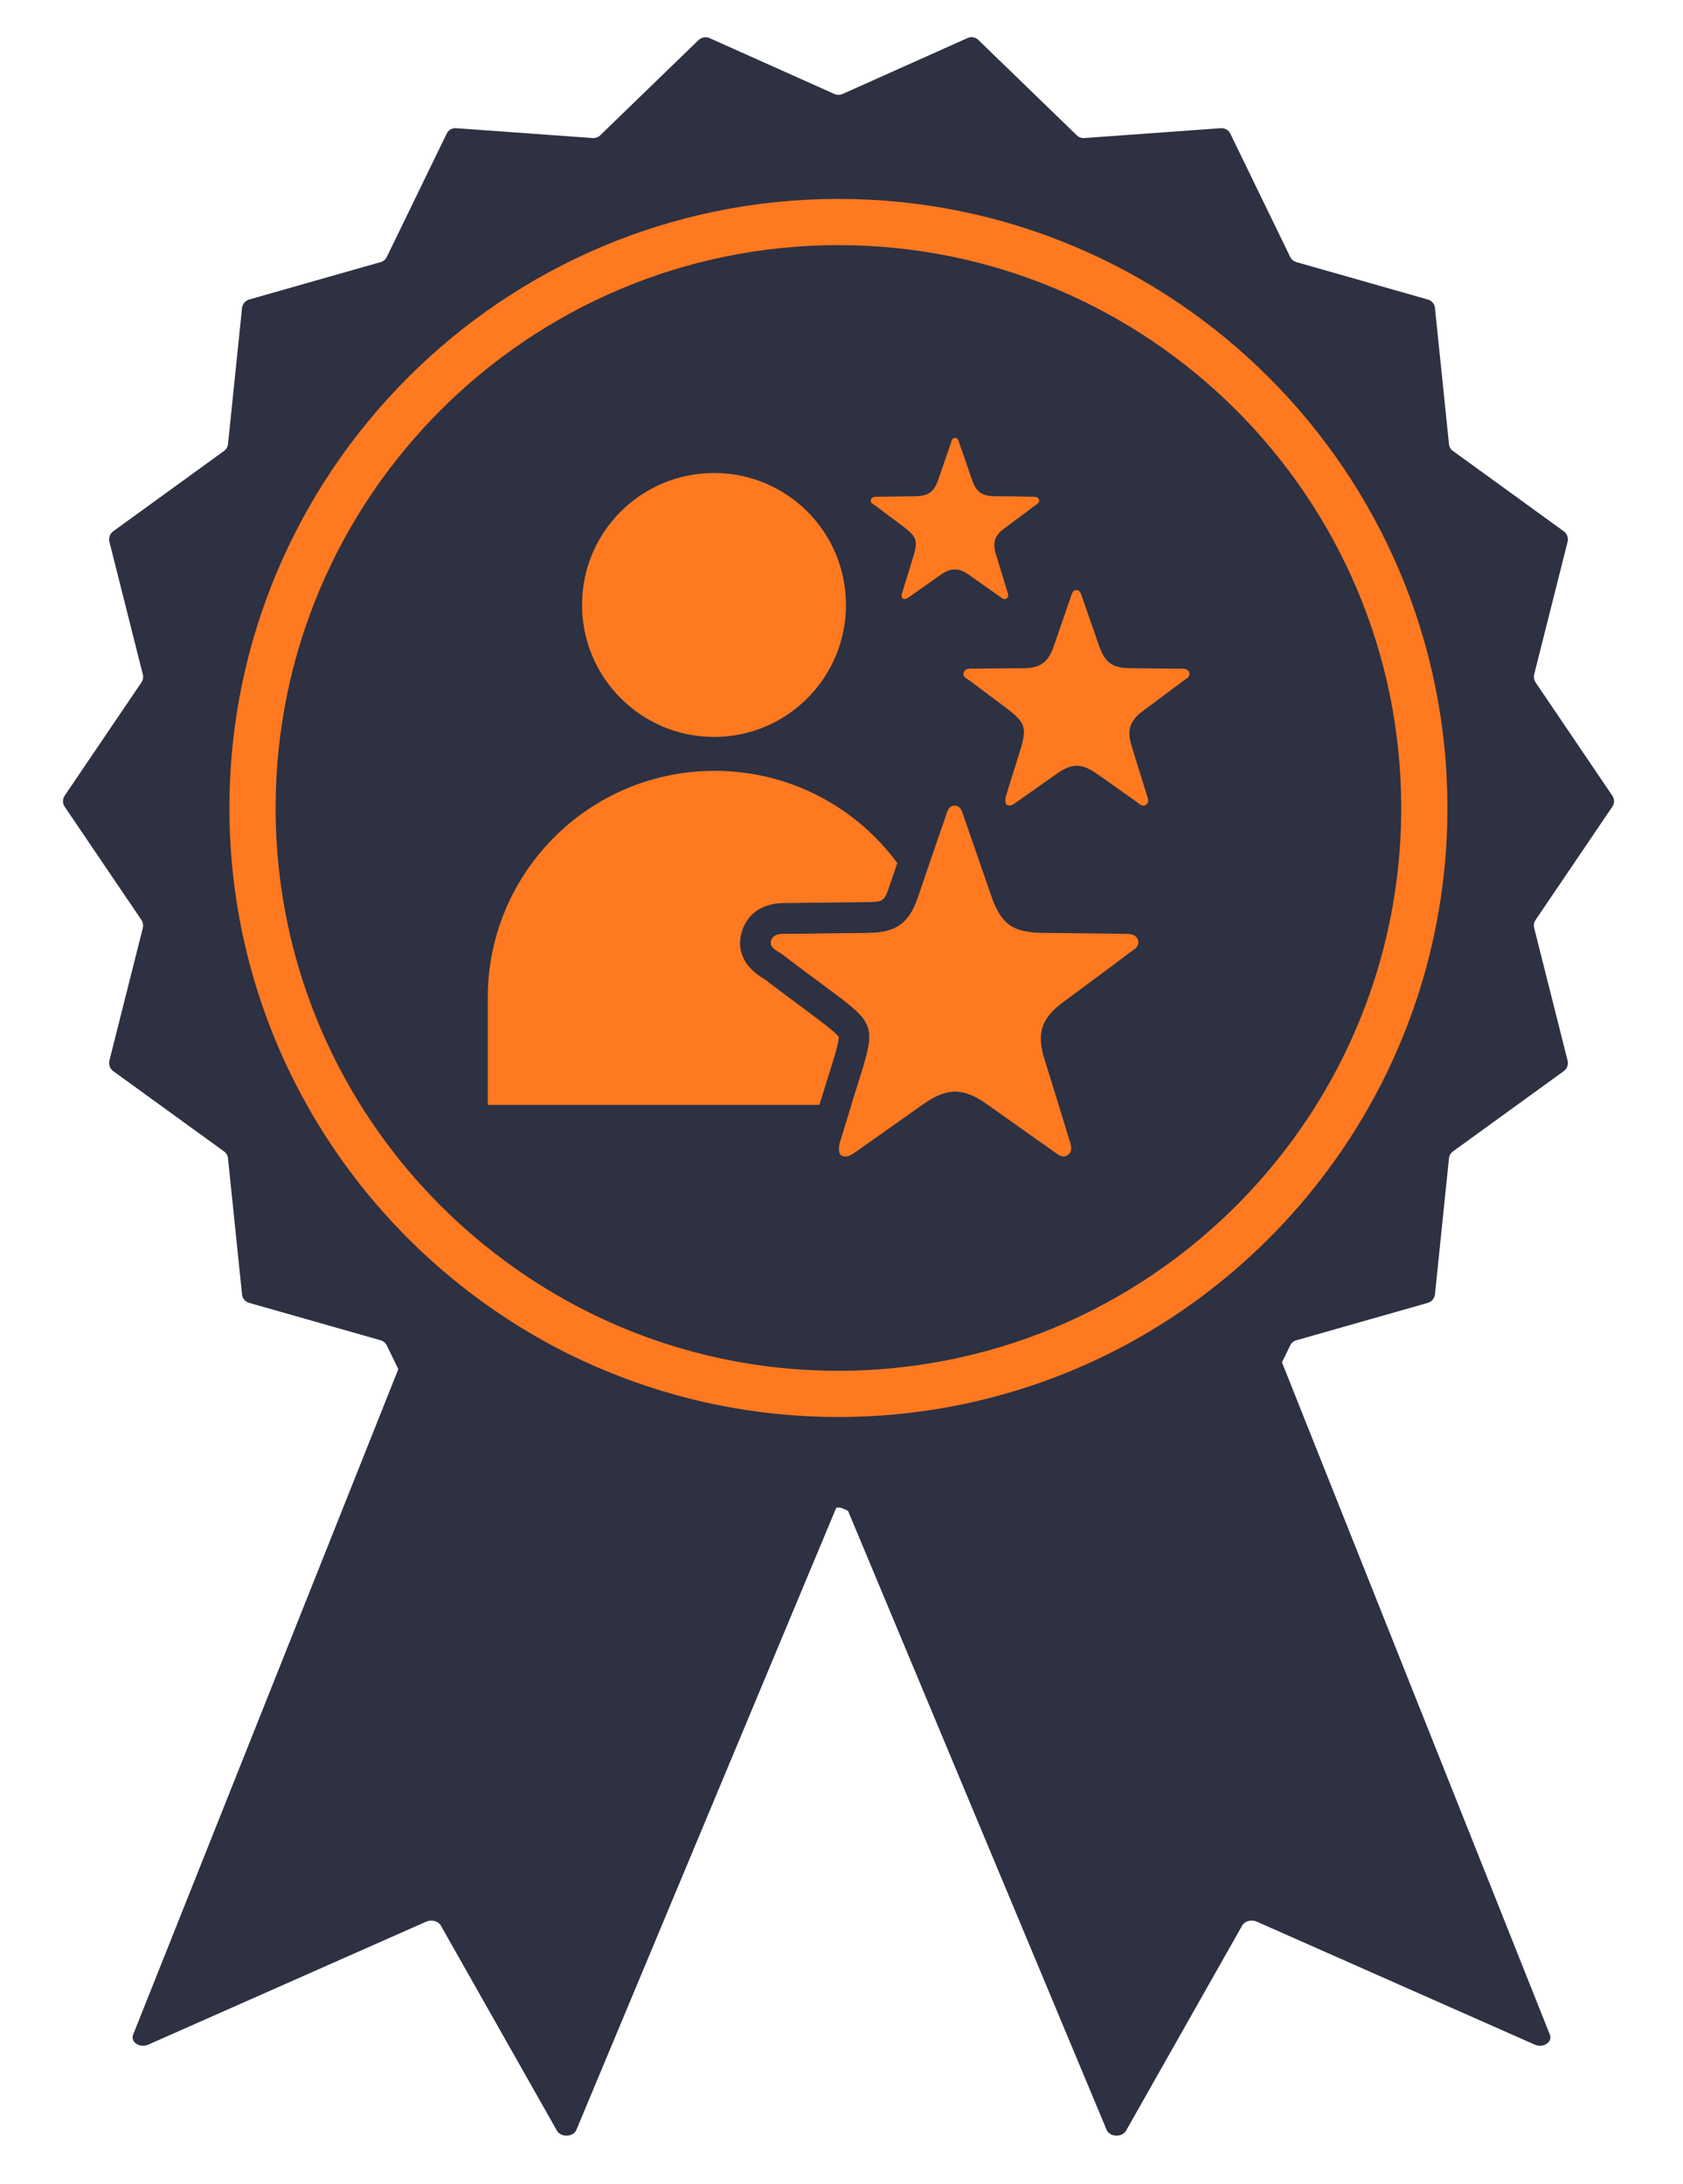 <?xml version="1.0" encoding="UTF-8"?> <svg xmlns="http://www.w3.org/2000/svg" id="_Слой_1" data-name="Слой 1" viewBox="0 0 109.24 141.73"><defs><style> .cls-1 { fill: #ff7920; } .cls-1, .cls-2 { stroke-width: 0px; } .cls-2 { fill: #2d3142; } </style></defs><g><path class="cls-2" d="M27.17,85.56l-18.53,46.5c-.19.47.43.89.97.65l18.06-7.99c.34-.15.77-.04.94.25l7.54,13.32c.26.45,1.06.42,1.26-.05l21.29-50.96c.14-.35-.16-.71-.6-.73l-30.24-1.38c-.31-.01-.59.14-.68.38Z"></path><path class="cls-2" d="M82.07,85.56l18.53,46.5c.19.47-.43.89-.97.65l-18.06-7.99c-.34-.15-.77-.04-.94.25l-7.54,13.32c-.26.45-1.06.42-1.26-.05l-21.29-50.96c-.14-.35.16-.71.6-.73l30.24-1.38c.31-.01.59.14.68.38Z"></path></g><path class="cls-2" d="M54.69,6.1l8.11-3.63c.24-.11.52-.06.71.13l6.38,6.18c.13.13.31.19.49.18l8.86-.64c.26-.02.51.12.62.36l3.88,7.99c.08.16.23.29.4.34l8.54,2.43c.25.07.44.29.46.55l.91,8.83c.02.18.11.35.26.45l7.19,5.21c.21.15.31.42.25.68l-2.17,8.61c-.04.18-.01.37.09.52l4.98,7.35c.15.22.15.5,0,.72l-4.98,7.35c-.1.15-.14.34-.09.52l2.17,8.61c.06.25-.03.52-.25.68l-7.19,5.21c-.15.11-.24.27-.26.45l-.91,8.83c-.03.26-.21.48-.46.55l-8.54,2.43c-.18.05-.32.17-.4.34l-3.88,7.99c-.11.24-.36.38-.62.36l-8.86-.64c-.18-.01-.36.05-.49.18l-6.38,6.18c-.19.18-.47.23-.71.13l-8.11-3.63c-.17-.07-.36-.07-.53,0l-8.11,3.63c-.24.11-.52.06-.71-.13l-6.38-6.18c-.13-.13-.31-.19-.49-.18l-8.86.64c-.26.02-.51-.12-.62-.36l-3.88-7.99c-.08-.16-.23-.29-.4-.34l-8.54-2.43c-.25-.07-.44-.29-.46-.55l-.91-8.83c-.02-.18-.11-.35-.26-.45l-7.19-5.21c-.21-.15-.31-.42-.25-.68l2.17-8.61c.04-.18.01-.37-.09-.52l-4.98-7.35c-.15-.22-.15-.5,0-.72l4.98-7.35c.1-.15.14-.34.09-.52l-2.17-8.61c-.06-.25.03-.52.25-.68l7.19-5.21c.15-.11.24-.27.26-.45l.91-8.83c.03-.26.21-.48.46-.55l8.54-2.43c.18-.05.32-.17.4-.34l3.88-7.99c.11-.24.36-.38.62-.36l8.86.64c.18.01.36-.05.49-.18l6.38-6.18c.19-.18.47-.23.71-.13l8.11,3.63c.17.07.36.07.53,0Z"></path><path class="cls-1" d="M54.42,12.91c-21.8,0-39.53,17.73-39.53,39.53,0,13.16,6.47,24.84,16.39,32.03,2.48,1.8,5.17,3.32,8.04,4.5,4.65,1.93,9.75,3,15.1,3,4.71,0,9.22-.83,13.41-2.34,2.74-.99,5.33-2.27,7.75-3.81,11.04-7.03,18.37-19.37,18.37-33.38,0-21.8-17.73-39.53-39.53-39.53ZM75.58,82.2c-3.92,2.8-8.42,4.84-13.28,5.91-2.54.56-5.18.86-7.88.86-3.41,0-6.72-.47-9.86-1.35-4.92-1.38-9.43-3.78-13.28-6.94-8.17-6.7-13.39-16.87-13.39-28.24,0-20.15,16.39-36.53,36.53-36.53s36.53,16.38,36.53,36.53c0,12.26-6.07,23.13-15.37,29.76Z"></path><g><path class="cls-1" d="M58.24,56.03c-.18.51-.35,1.03-.53,1.54l-.06.19c-.27.73-.41.78-1.3.79-.84.01-1.68.02-2.52.03-.84,0-1.69.02-2.53.03h-.35c-1.89,0-2.54,1.1-2.77,1.77-.24.7-.39,2.04,1.34,3.11.03.02.07.04.1.06,1.02.78,2.05,1.54,3.02,2.26.64.48,1.61,1.2,1.8,1.49.02.35-.33,1.46-.59,2.28-.16.52-.33,1.04-.48,1.55l-.18.58h-21.53v-6.95c0-8.14,6.59-14.73,14.73-14.73,4.06,0,7.75,1.65,10.41,4.31.53.53,1.01,1.09,1.45,1.69Z"></path><path class="cls-1" d="M61.11,64.76v6.25c-.36.12-.73.33-1.13.61-.04.03-.08.06-.12.09h-4.59c.16-.51.31-1.02.48-1.54,1.13-3.6,1.1-3.72-1.93-5.97-1-.74-2.01-1.48-2.99-2.24-.33-.25-.93-.45-.76-.94.13-.37.51-.41.88-.41h.36c1.69-.02,3.37-.03,5.06-.06,1.8-.02,2.64-.62,3.22-2.31.97,1.97,1.52,4.18,1.52,6.52Z"></path><path class="cls-1" d="M54.91,39.26c0,4.73-3.83,8.57-8.56,8.57s-8.57-3.84-8.57-8.57,3.83-8.56,8.57-8.56,8.56,3.83,8.56,8.56Z"></path></g><path class="cls-1" d="M73.23,61.9c-1.42,1.08-2.87,2.13-4.3,3.2-1.31.98-1.64,1.97-1.17,3.53.53,1.73,1.08,3.46,1.6,5.2.11.37.34.85-.05,1.13-.1.07-.19.1-.28.1-.28,0-.54-.27-.78-.43-1.44-1-2.86-2.03-4.29-3.03-.72-.5-1.34-.75-1.97-.75-.3,0-.59.06-.89.17-.36.12-.73.33-1.13.61-.04.03-.08.06-.12.09-1.45,1.02-2.89,2.04-4.33,3.06-.2.14-.41.28-.64.28-.06,0-.12-.01-.19-.03-.27-.09-.25-.37-.21-.76.25-.81.51-1.67.78-2.55.16-.51.31-1.02.48-1.54,1.13-3.6,1.1-3.72-1.93-5.97-1-.74-2.01-1.48-2.99-2.24-.33-.25-.93-.45-.76-.94.13-.37.51-.41.88-.41h.36c1.69-.02,3.37-.03,5.06-.06,1.8-.02,2.64-.62,3.22-2.31,0,0,0-.01,0-.02.59-1.71,1.17-3.44,1.77-5.15.11-.32.18-.79.61-.79.01,0,.02,0,.04,0,.37.02.46.43.57.75.58,1.68,1.17,3.36,1.75,5.05.65,1.9,1.4,2.44,3.43,2.46,1.69.02,3.37.03,5.06.06.39,0,.9-.04,1.05.39.16.47-.35.68-.65.91Z"></path><path class="cls-1" d="M65.26,51.79c.24-.78.5-1.65.78-2.51.7-2.21.67-2.29-1.18-3.67-.61-.46-1.23-.91-1.84-1.38-.2-.16-.57-.28-.47-.58.11-.31.48-.25.76-.25,1.04-.02,2.07-.02,3.11-.03,1.11-.01,1.62-.38,1.98-1.43.37-1.05.72-2.11,1.09-3.16.07-.2.11-.5.4-.48.23.01.28.27.35.46.36,1.03.72,2.07,1.08,3.1.4,1.17.86,1.5,2.11,1.51,1.04.01,2.07.02,3.11.03.24,0,.55-.03.65.24.1.29-.21.42-.4.56-.87.66-1.76,1.31-2.64,1.97-.8.6-1.01,1.21-.72,2.17.32,1.07.66,2.13.99,3.2.07.23.21.52-.03.69-.24.17-.46-.07-.65-.21-.88-.62-1.75-1.25-2.64-1.86-.89-.62-1.55-.61-2.45.02-.91.64-1.83,1.29-2.74,1.93-.15.11-.32.22-.51.15-.17-.06-.15-.22-.13-.47Z"></path><path class="cls-1" d="M58.55,38.5c.18-.58.38-1.23.58-1.88.52-1.65.5-1.71-.88-2.73-.46-.34-.92-.68-1.37-1.03-.15-.12-.43-.21-.35-.43.08-.23.36-.19.57-.19.77-.01,1.55-.02,2.32-.03.82-.01,1.21-.29,1.48-1.07.27-.79.54-1.57.81-2.36.05-.15.08-.37.3-.36.17.01.21.2.26.35.27.77.54,1.54.8,2.31.3.87.64,1.12,1.57,1.13.77,0,1.55.01,2.32.03.18,0,.41-.02.48.18.07.22-.16.31-.3.42-.65.49-1.31.98-1.97,1.47-.6.45-.75.9-.54,1.62.24.8.49,1.59.73,2.39.05.17.16.39-.02.52-.18.13-.34-.05-.49-.15-.66-.46-1.31-.93-1.97-1.39-.66-.46-1.16-.46-1.83.01-.68.48-1.36.96-2.04,1.44-.11.08-.24.16-.38.11-.12-.04-.11-.17-.1-.35Z"></path></svg> 